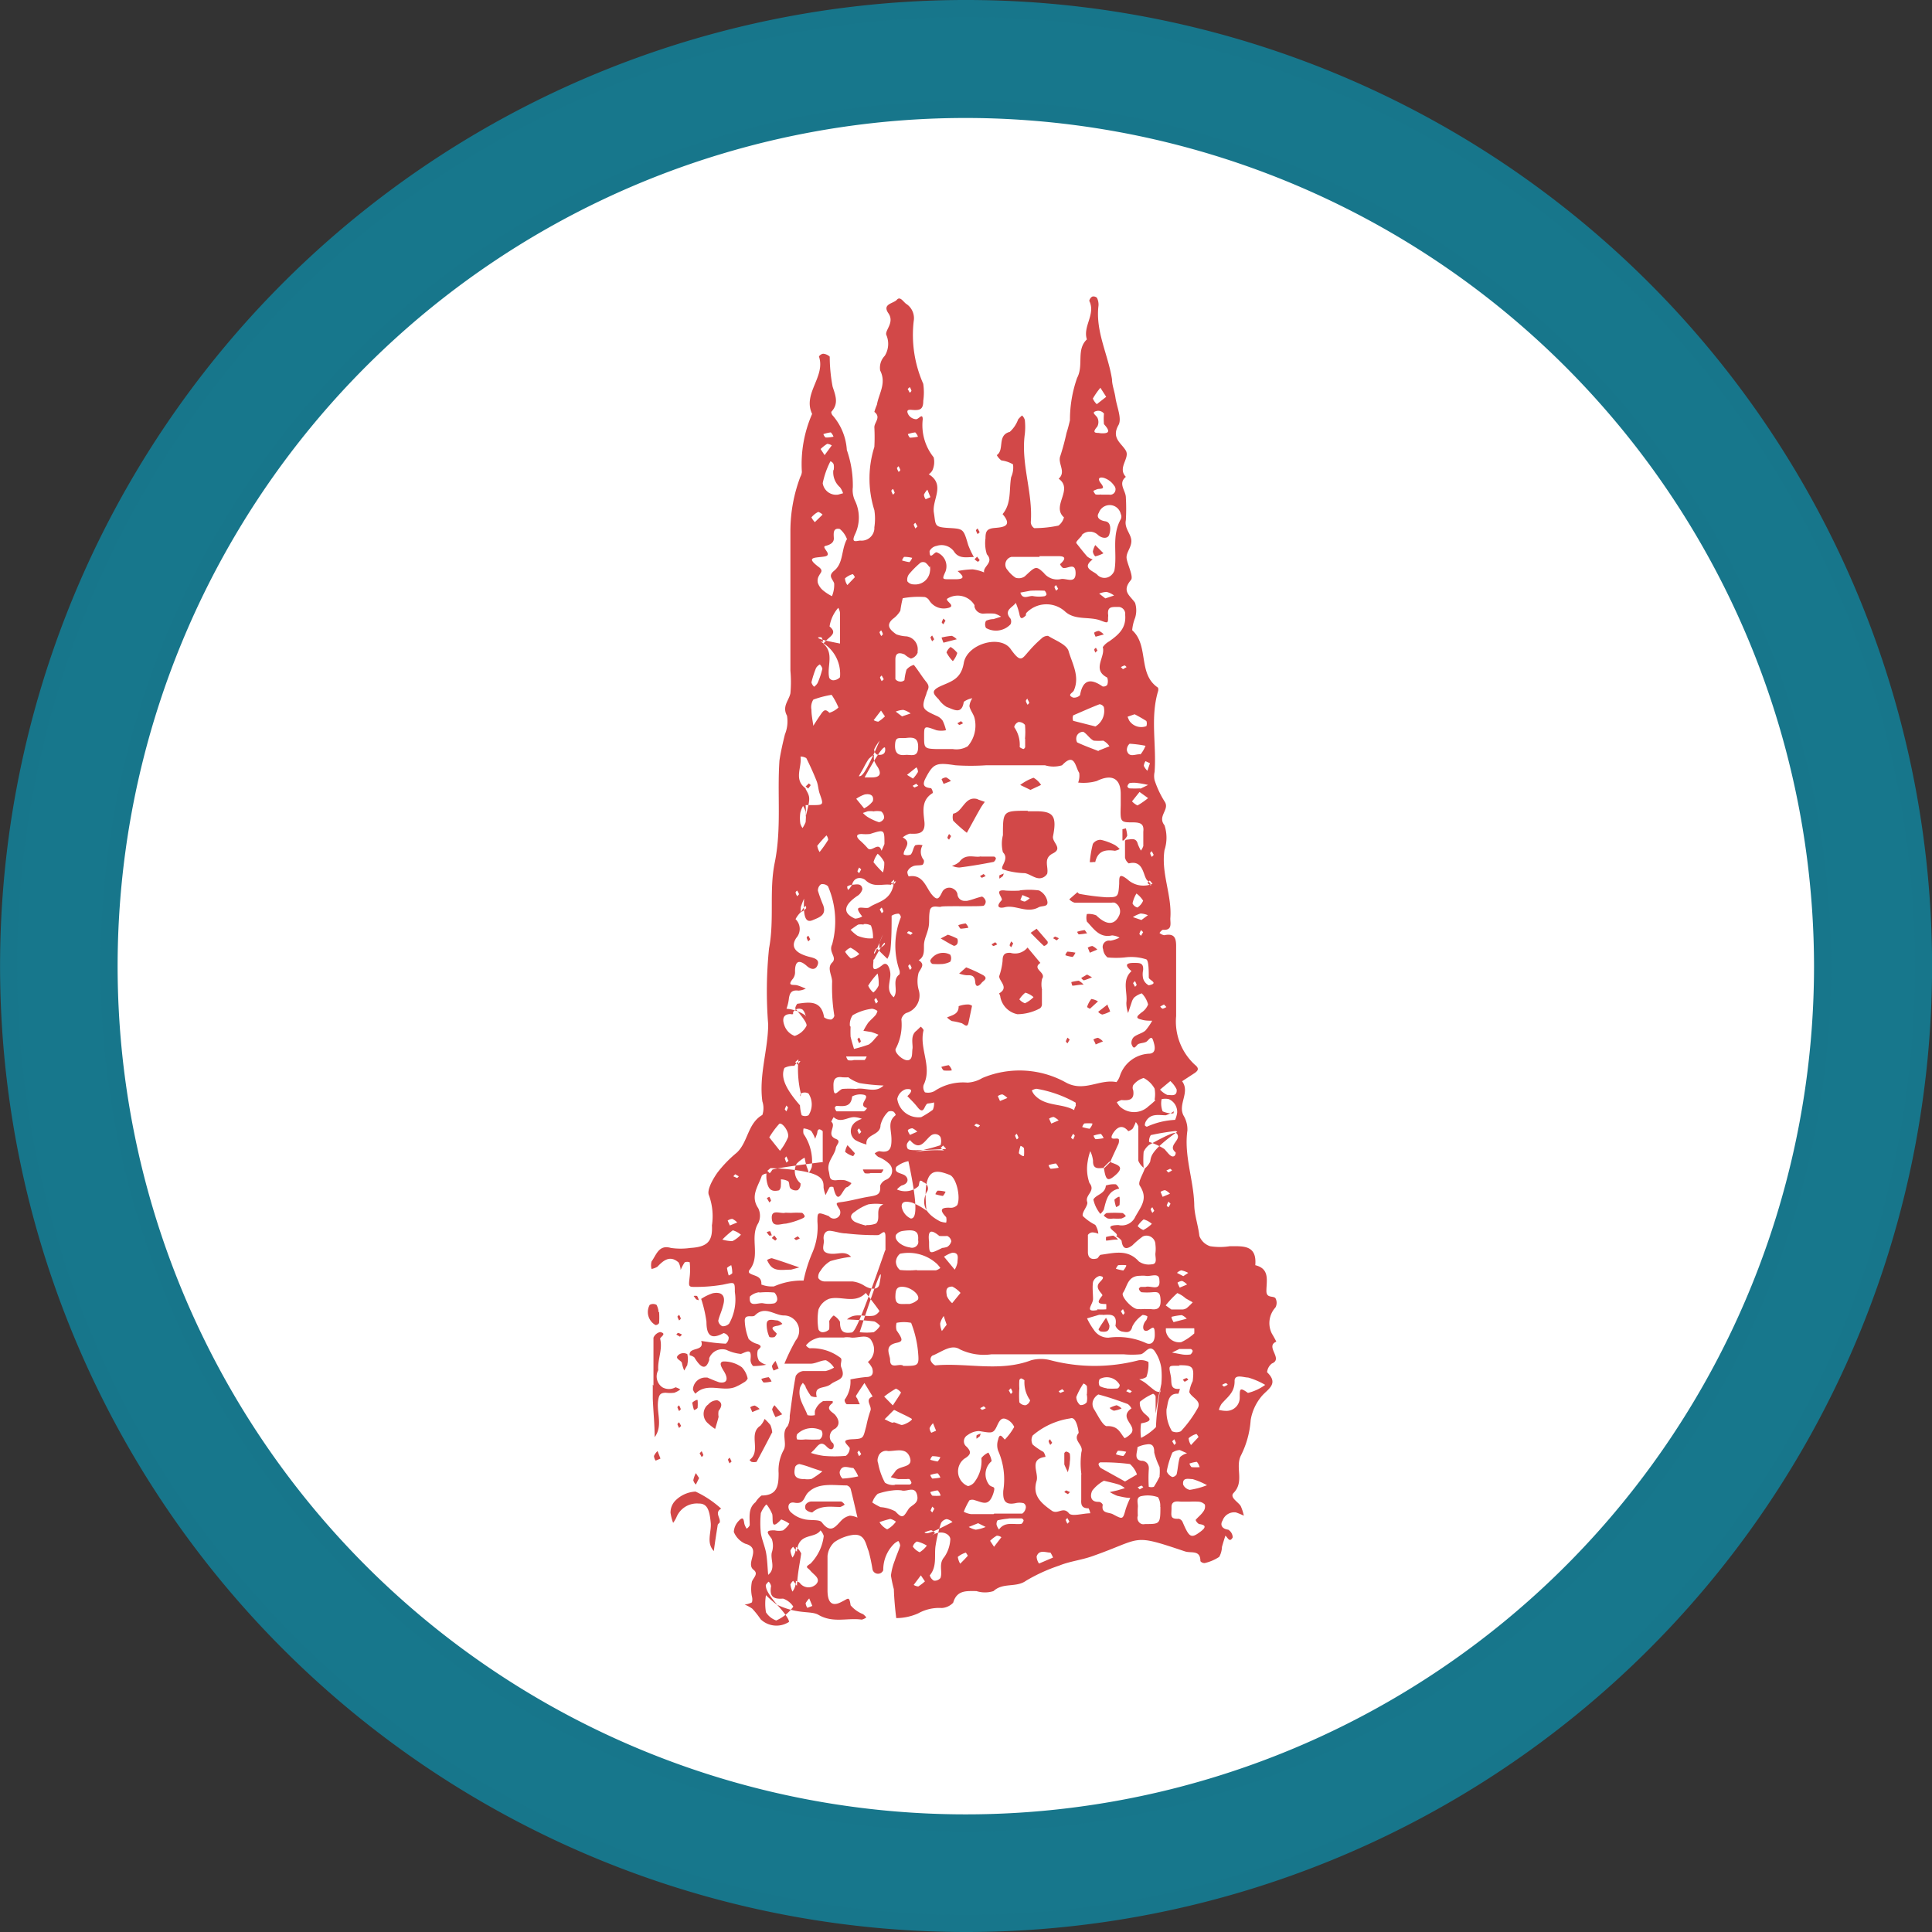 <svg id="Layer_1" data-name="Layer 1" xmlns="http://www.w3.org/2000/svg" viewBox="0 0 113 113"><rect x="0" y="0" width="113" height="113" fill="#333333" stroke="none"/><g id="Group_174" data-name="Group 174"><g id="Path_3105" data-name="Path 3105"><path id="Path_3236" data-name="Path 3236" d="M56.5.5a56,56,0,1,1-56,56,56,56,0,0,1,56-56Z" fill="#fff"/><path id="Path_3237" data-name="Path 3237" d="M56.5,112.5A56,56,0,1,1,96.1,96.1,56,56,0,0,1,56.5,112.5Zm0-106.1a50.11,50.11,0,1,0,50.1,50.11h0A50.16,50.16,0,0,0,56.5,6.4Z" fill="#17778c" stroke="#17768b"/></g><g id="Jr_logo" data-name="Jr logo"><path id="Path_3275" data-name="Path 3275" d="M45.47,93.88c.66.72.73,1,.65,1a1.34,1.34,0,0,1-1.63-.17,5,5,0,0,0-.49-.62,2,2,0,0,0-.45-.24,1.26,1.26,0,0,0,.43-.13.65.65,0,0,0,0-.34,2.16,2.16,0,0,1,0-.88c.1-.24.39-.45.1-.68-.52-.4.52-1.26-.49-1.53a1.29,1.29,0,0,1-.67-.69,1,1,0,0,1,.3-.66c.28-.3.28,0,.32.2a1.13,1.13,0,0,0,.13.27.49.49,0,0,0,.18-.2c0-.47-.1-1,.34-1.35a1.44,1.44,0,0,1,.35-.39c.94,0,1-.6,1-1.31a2.49,2.49,0,0,1,.3-1.36c.21-.39-.17-1,.23-1.39a1.24,1.24,0,0,0,.12-.6c.11-.78.2-1.56.35-2.33a.59.59,0,0,1,.44-.29c.43,0,.87,0,1.31,0a1.74,1.74,0,0,0,.49-.2,1.22,1.22,0,0,0-.47-.43c-.29,0-.59.19-.88.2-.52,0-1,0-1.55,0a11.37,11.37,0,0,1,.66-1.36.89.89,0,0,0-.12-1.25.85.85,0,0,0-.56-.21c-.57,0-1.12-.6-1.71,0-.15.14-.6-.12-.59.32a3.2,3.2,0,0,0,.23,1.06,1.12,1.12,0,0,0,.52.29c.4.17,0,.27,0,.42a.81.81,0,0,0,.08.55.92.92,0,0,0,.43.24,4,4,0,0,1-.77.08.51.51,0,0,1-.15-.41c.06-.62-.16-.46-.56-.3a2.57,2.57,0,0,1-.86-.24.82.82,0,0,0-1,.49h0l0,.11c-.19.58-.47.5-.87-.16a.66.66,0,0,0-.27-.12c-.08-.52.9-.19.67-.84l.35.05a10.06,10.06,0,0,0,1.09.11.45.45,0,0,0,.17-.37.4.4,0,0,0-.3-.25c-.76.42-1,.1-1-.66a7.46,7.46,0,0,0-.31-1.34,2.85,2.85,0,0,1,.68-.33c.51-.1.74.13.63.61s-.24.68-.31,1a.42.42,0,0,0,.24.32.5.5,0,0,0,.4-.16,2.88,2.88,0,0,0,.33-1.84c0-.63,0-.58-.71-.43a9.31,9.31,0,0,1-1.59.13c-.42,0-.41,0-.34-.61a3.84,3.84,0,0,0,0-.83.41.41,0,0,0-.29,0,2.42,2.42,0,0,0-.24.45,1.07,1.07,0,0,0-.12-.44c-.5-.44-.88-.13-1.24.25a1.09,1.09,0,0,1-.34.13.82.82,0,0,1,0-.44c.28-.38.42-1,1.13-.79a4,4,0,0,0,1.14,0c1-.06,1.31-.39,1.26-1.32a3.59,3.59,0,0,0-.17-1.75c-.15-.29.21-.93.48-1.32a7.08,7.08,0,0,1,1.14-1.18c.67-.62.63-1.71,1.5-2.21a1.26,1.26,0,0,0,0-.79c-.21-1.53.33-3,.34-4.5a24.5,24.5,0,0,1,.05-4.45c.32-1.68,0-3.37.33-5,.41-2,.14-4,.28-6,.08-.51.19-1,.32-1.52a2,2,0,0,0,.12-1.09c-.3-.55.11-.88.2-1.31a7.28,7.28,0,0,0,0-1.32c0-2.75,0-5.51,0-8.26a9,9,0,0,1,.58-3.08.7.7,0,0,0,.09-.29,7.32,7.32,0,0,1,.6-3.39c-.57-1.2.8-2.17.4-3.36a.36.36,0,0,1,.24-.16.63.63,0,0,1,.39.17,9.46,9.46,0,0,0,.17,1.76c.18.54.36,1-.08,1.47a.33.33,0,0,0,.1.23,3.4,3.4,0,0,1,.81,2,6.23,6.23,0,0,1,.35,2.18,1.46,1.46,0,0,0,.12.77,2.27,2.27,0,0,1,0,2c-.25.55.15.34.33.35a.75.75,0,0,0,.81-.68v-.1a3.29,3.29,0,0,0,0-1,6.15,6.15,0,0,1,0-3.7,11,11,0,0,0,0-1.15c0-.3.41-.58,0-.9a3.52,3.52,0,0,1,.15-.42c.11-.65.57-1.25.19-2a1,1,0,0,1,.27-.86,1.32,1.32,0,0,0,.09-1.22c-.1-.27.5-.72.12-1.27s.3-.56.5-.79.39.16.57.26a1,1,0,0,1,.41,1A7.07,7.07,0,0,0,54,22.45a3.51,3.51,0,0,1,0,1c0,.48-.18.55-.57.53-.14,0-.5-.1-.3.27a.57.57,0,0,0,.45.27c.16,0,.38-.39.39,0a3,3,0,0,0,.64,2.23,1.2,1.2,0,0,1-.07.75.64.64,0,0,1-.22.24c1,.61.18,1.49.3,2.24s0,.85.87.9.86.05,1.14,1a4.94,4.94,0,0,0,.33.7c-.42,0-.89.13-1.18-.35a.9.9,0,0,0-1-.3.57.57,0,0,0-.41.3c0,.6.29,0,.43.08a.87.87,0,0,1,.5,1.12h0v0c-.2.45-.2.45.24.45h.33c.65,0,.44-.22.14-.48a5.16,5.16,0,0,1,.88-.1,2.55,2.55,0,0,1,.67.18c-.08-.36.6-.57.16-1.06a2.14,2.14,0,0,1-.08-.94c0-.4.08-.56.53-.6s1.1-.08.47-.81c.53-.63.37-1.43.5-2.16a1.37,1.37,0,0,0,.11-.75,1.77,1.77,0,0,0-.68-.23,1,1,0,0,1-.27-.31c.47-.31,0-1.16.76-1.36a1.81,1.81,0,0,0,.49-.73,1.67,1.67,0,0,1,.23-.23.63.63,0,0,1,.16.26,3.84,3.84,0,0,1,0,.83c-.24,1.74.48,3.42.35,5.15a.43.43,0,0,0,.2.35,6.78,6.78,0,0,0,1.42-.15.88.88,0,0,0,.32-.48c-.76-.67.58-1.63-.31-2.26.46-.41-.08-.89.1-1.34a13.83,13.83,0,0,0,.36-1.34c.08-.24.14-.49.2-.74A7.38,7.38,0,0,1,63,22.1c.4-.75-.07-1.64.57-2.25-.25-.77.53-1.47.14-2.25a.37.37,0,0,1,.17-.25.29.29,0,0,1,.28.07.89.89,0,0,1,.09.45c-.19,1.52.57,2.88.79,4.32,0,.33.15.7.2,1.06.08.55.39,1.23.18,1.61-.44.77.18,1.06.43,1.5s-.51,1,0,1.53c-.48.4,0,.8,0,1.21a11.63,11.63,0,0,1,0,1.32c-.1.48.3.8.32,1.19s-.29.68-.28,1,.43,1.11.26,1.31c-.57.67-.05.91.24,1.34a1.47,1.47,0,0,1,0,.88,2.52,2.52,0,0,0-.17.72c1,.9.31,2.56,1.51,3.36a.34.34,0,0,1,0,.22c-.46,1.55-.08,3.14-.2,4.71a1.11,1.11,0,0,0,0,.48,5.61,5.61,0,0,0,.58,1.24c.34.48-.44.85,0,1.4a2.32,2.32,0,0,1,0,1.45c-.21,1.37.45,2.65.34,4,0,.31.12.71-.44.66a.5.5,0,0,0-.19.19.62.62,0,0,0,.27.13c.63-.13.71.18.7.73,0,1.32,0,2.65,0,4a3.44,3.44,0,0,0,1.1,2.85c.24.19.21.32,0,.47l-.75.49c.48.65-.26,1.34.08,2a1.59,1.59,0,0,1,.23.88c-.21,1.47.36,2.87.4,4.33,0,.58.23,1.21.3,1.84a1,1,0,0,0,.63.6,3.7,3.7,0,0,0,1.15,0c.79,0,1.59-.08,1.49,1.11.87.21.65.92.65,1.51,0,.44.4.26.53.42a.57.57,0,0,1,0,.54A1.36,1.36,0,0,0,74.39,78c.09.15.18.31.26.47-.68.29.43,1-.26,1.28a.73.73,0,0,0-.28.51c.73.7,0,1-.34,1.43a2.9,2.9,0,0,0-.62,1.37,5.44,5.44,0,0,1-.58,2.09c-.33.7.22,1.5-.41,2.16-.27.27.25.52.41.78a2.81,2.81,0,0,1,.18.56,4.47,4.47,0,0,0-.46-.19.72.72,0,0,0-.78.47c-.16.25-.05.49.33.54a.55.55,0,0,1,.26.45c-.19.34-.29,0-.43-.1-.07.22-.14.44-.2.66a1.29,1.29,0,0,1-.16.58,2.61,2.61,0,0,1-.84.36.3.3,0,0,1-.26-.11c0-.68-.54-.45-.9-.57-3.19-1.07-2.42-.77-5.45.29-.63.22-1.3.29-1.91.54a9.88,9.88,0,0,0-1.93.88c-.59.43-1.35.09-1.91.61a1.65,1.65,0,0,1-1,0c-.58,0-1.14-.07-1.36.68a1,1,0,0,1-.67.31,2.51,2.51,0,0,0-1.37.31,3.15,3.15,0,0,1-1.29.28c-.07-.56-.12-1.12-.14-1.69a7.6,7.6,0,0,1-.17-.8,3.54,3.54,0,0,1,.23-.89c.09-.29.23-.57.31-.86a.54.54,0,0,0-.11-.27,1.14,1.14,0,0,0-.23.15,2.13,2.13,0,0,0-.65,1.56.33.33,0,0,1-.63-.06,9.7,9.7,0,0,0-.23-1.07c-.17-.41-.21-1-.88-.94a2.52,2.52,0,0,0-1.12.43,1.26,1.26,0,0,0-.4.81c0,.66,0,1.32,0,2s.23,1,.82.68c.39-.18.45-.37.53.2a1.81,1.81,0,0,0,.73.52,1.14,1.14,0,0,1,.19.19.68.68,0,0,1-.27.13c-.84-.12-1.67.22-2.53-.28-.45-.26-1.18,0-2.44-.6a6.53,6.53,0,0,1-.63-.55,3,3,0,0,0,0,1,1.19,1.19,0,0,0,.6.48,2.49,2.49,0,0,0,1-.81,1.17,1.17,0,0,0-.6-.47c-.6.05-.8-.15-.7-.73a.51.51,0,0,0-.14-.26.55.55,0,0,0-.17.2C44.8,92.89,44.82,93.11,45.47,93.88Zm5.05-48.41H51c.47,0,.57-.21.34-.6a2.24,2.24,0,0,1-.22-.4,1.22,1.22,0,0,1,0-.33,1.65,1.65,0,0,0-.32.26,5.54,5.54,0,0,0-.3.53l-.27.47c.15,0,.3.06,1.22-2.08a2.72,2.72,0,0,0-.32.51.36.36,0,0,0,.15.3c.27.06.54,0,.49-.36,0-.12-.15-.22-1.2,1.7Zm4.8,21.7L55.16,67l-.14.14a1,1,0,0,0,.2.15,6.78,6.78,0,0,0-1.68.09c.49-.13,1-.24,1.47-.4a.75.75,0,0,0,0-.47.35.35,0,0,0-.24-.17.4.4,0,0,0-.3.06c-.38.27-.64,1-1.25.28a.72.72,0,0,0-.17.22.36.36,0,0,0,.05.3c.12.08.28.11,2.23,0Zm-8.86-4.83a1.17,1.17,0,0,0-.58.12c-.27.62.2,1.37.91,2.19a2.27,2.27,0,0,0,.1.58.44.44,0,0,0,.4,0,1.17,1.17,0,0,0,0-1.27.45.45,0,0,0-.45,0c-.08.08,0,.3,0,0a6.14,6.14,0,0,1-.14-2l-.19.16.15.15.15-.2s-.07-.07-.3.2Zm22.3,3.81a14.6,14.6,0,0,0-1.45.24.63.63,0,0,0-.1.4,3.69,3.69,0,0,1,.9.42c.23.26.4.52.58.4a.23.23,0,0,0,.07-.21c-.5-.4.34-.7.09-1.07-.07-.1-.1-.22-1.65.64a1.11,1.11,0,0,0-.31.4,5.78,5.78,0,0,0,0,.93,1,1,0,0,1-.31-.41c0-.65,0-1.3,0-2a.76.76,0,0,0-.15-.26,2.64,2.64,0,0,1-.18.38.61.61,0,0,1-.26.15c-.38-.46-.7-.18-.9.14-.28.49.28.19.35.34a.5.5,0,0,1-.06.34c-.14.32-.3.63-.45,1l-.33.33c-.29,0-.69.14-.67-.42a1.8,1.8,0,0,0-.16-.56,3,3,0,0,0-.15.59,2.49,2.49,0,0,0,.1,1.27c.39.49-.28.69-.13,1.11.07.21-.33.6-.26.82a2.93,2.93,0,0,0,.73.52,1.15,1.15,0,0,1,.18.52,1.05,1.05,0,0,0-.35-.08.35.35,0,0,0-.26.15c0,.32,0,.65,0,1s.21.46.51.38c.09,0,.15-.2.24-.22.78-.1,1.57-.35,2.23.39a1,1,0,0,0,.73.17c.4,0,.21-.42.24-.66a2,2,0,0,0,0-.49.53.53,0,0,0-.53-.53.54.54,0,0,0-.21.05,5.07,5.07,0,0,0-.61.52c-.35.26-.57.22-.63-.27a.82.82,0,0,0-.32-.26c.31-.17-1-.63.13-.66a.87.87,0,0,0,1-.5c.37-.65.74-1.06.25-1.81-.12-.19.19-.66.3-1a1.16,1.16,0,0,0,.31-.39c.06-.3,0-.62,1.59-1.76Zm-21.64-20c.28.5.28.5,0,1.63a1.15,1.15,0,0,0,0-.32,1.87,1.87,0,0,0-.15-.32,1.52,1.52,0,0,0-.16.4,2.22,2.22,0,0,0,0,.63.79.79,0,0,0,.13.26,2.21,2.21,0,0,0,.18-.34,6.15,6.15,0,0,0,0-1h.32c.74,0,.74,0,.51-.65-.09-.24-.09-.5-.18-.74-.18-.46-.39-.92-.61-1.36a.67.67,0,0,0-.34-.09c.1.62-.42,1.34.3,1.86Zm7.27,43.74.3-.22a.62.62,0,0,0-.22-.17,1.87,1.87,0,0,0-.4.13c.1.08.2.15,1.64-.61a.69.69,0,0,0-.34-.17.46.46,0,0,0-.33.23,8.38,8.38,0,0,0-.33,1.4c-.06.56.09,1.16-.33,1.66a.53.53,0,0,0,.24.31.43.43,0,0,0,.39-.16c.13-.39-.13-.82.22-1.22a2,2,0,0,0,.35-1c.05-.32-.54-.69-1.18-.19Zm-3.32-33.8c.09.18-.27,1,.56.34.25-.19.39.13.44.45.06.49-.31,1,.2,1.45.31-.39-.14-1,.34-1.34a.45.45,0,0,0,0-.23,4.44,4.44,0,0,1,.08-3.11.28.28,0,0,0-.12-.21.76.76,0,0,0-.42.12c0,.65,0,1.31-.07,2a1.61,1.61,0,0,1-.18.52l-.35-.34-.28-.29a1.17,1.17,0,0,0-.15.27c0,.1,0,.22.52-1.06a4.89,4.89,0,0,0-.2.48,1.6,1.6,0,0,0,0,.31.75.75,0,0,0,.32-.23c0-.11,0-.27-.65.92ZM48,37.53h.15a1.09,1.09,0,0,0-.1-.25.46.46,0,0,0-.2,0c0,.07.1.13,1.28.36v-1.8a.77.77,0,0,0-.1-.29,1.86,1.86,0,0,0-.21.28,2.15,2.15,0,0,0-.3.81c.41.34.14.51-.09.72s-.18.19-.28.28c.66.57.2,1.33.35,2a.28.28,0,0,0,.24.15.57.57,0,0,0,.39-.18A2.13,2.13,0,0,0,48,37.53Zm4.1,14.22c-.49-.07-1,.19-1.48-.27-.13-.13-.71-.33-.82.42v-.15a.93.93,0,0,0-.25.1.46.46,0,0,0,.05.2.52.52,0,0,0,.2-.3c.24,0,.59-.14.64.25a.67.67,0,0,1-.31.41c-.8.55-.85,1-.12,1.32a.9.9,0,0,0,.42-.13c-.66-.81.2-.38.41-.53.5-.36,1.38-.36,1.46-1.62l-.19.16.14.15a1.3,1.3,0,0,0,.15-.2s-.07-.07-.3.2Zm-5.6,40.7a1.11,1.11,0,0,1,.27.12.63.63,0,0,0,.89.15.27.27,0,0,0,.08-.07c.29-.32-.14-.54-.33-.77s-.37-.19,0-.43a2.8,2.8,0,0,0,.77-1.61.79.79,0,0,0-.19-.33c-.35.52-1.31.1-1.38,1.26-.08-.12-.15-.21-.22-.3a.53.53,0,0,0-.16.23,1.42,1.42,0,0,0,.12.4,1,1,0,0,0,.2-.63,1.07,1.07,0,0,1,.31.39c-.07.54-.2,1.07-.25,1.9-.08-.12-.15-.21-.22-.3a.57.57,0,0,0-.16.22,1.48,1.48,0,0,0,.12.41,1,1,0,0,0,.2-.63Zm18-15.55h-.21l-.71.21a4,4,0,0,0,.39.66,1,1,0,0,0,.86.47,4,4,0,0,1,2.17.3c.35.18.56-.08.54-.52,0-.69-.25-.19-.5-.18s-.22-.39,0-.62a.48.48,0,0,0,.07-.23.57.57,0,0,0-.28-.08,1.76,1.76,0,0,0-.6.67c-.1.43-.38.33-.61.3a.58.58,0,0,1-.38-.34c.14-.74-.35-.65-.75-.63ZM62.94,31.75c.23.29.43.55.65.8a1,1,0,0,0,.32.17c-.7.53.09.68.28.91a.58.58,0,0,0,.82,0,.65.65,0,0,0,.17-.26c.18-1-.18-2,.37-3a.34.34,0,0,0,0-.31.66.66,0,0,0-.8-.5.67.67,0,0,0-.48.43c-.16.24,0,.44.38.5s.3.58.22.8-.4.22-.65,0a.68.68,0,0,0-.95,0h0l0,.05c-.1.1-.2.21-.29.32Zm-12.79,57c-.16-.68-.27-1.18-.4-1.68a.35.35,0,0,0-.22-.19c-.79,0-1.66-.18-2.26.41-.26.25-.22.71-.8.6-.4-.08-.43.31-.25.52a1.64,1.64,0,0,0,.79.44c.34.1.9,0,1.05.18.55.73.82.23,1.19-.14a1,1,0,0,1,.46-.24,1.36,1.36,0,0,1,.44.11Zm3-20.84a1.64,1.64,0,0,0-.73.34c-.13.33.18.34.44.46s.37.5-.13.63a1.18,1.18,0,0,0-.27.23,1.17,1.17,0,0,0,1.25-.18c.09-.12,0-.51.3-.24a.38.38,0,0,1,.25.47.75.75,0,0,1-.07.12c-.35.76,0,1.28.8,1.7a1.36,1.36,0,0,0,.35.07.69.69,0,0,0,0-.32c-.39-.41-.34-.58.25-.55a.5.5,0,0,0,.4-.16c.21-.45-.05-1.6-.44-1.76-.8-.31-1.63-.55-1.36,2.09a3.85,3.85,0,0,0-.84-.47c-.21-.05-.64-.16-.61.25a.94.94,0,0,0,.53.68c.23,0,.53-.24-.14-3.36Zm5,20.62c.55,0,1.1,0,1.64,0a.52.52,0,0,0,.21-.36.26.26,0,0,0-.13-.25,1,1,0,0,0-.48,0c-.62.12-.74-.17-.71-.73a4.17,4.17,0,0,0-.3-2.34,1,1,0,0,1,0-.65c.09-.43.25-.14.39,0a3.65,3.65,0,0,0,.55-.74.88.88,0,0,0-.43-.44c-.27-.13-.4,0-.55.32-.24.54-.31.48-1.08.36a1.16,1.16,0,0,0-.67.24.41.41,0,0,0-.17.54.41.41,0,0,0,.12.14c.25.27.3.44-.14.7a.93.93,0,0,0-.17,1.31.87.87,0,0,0,.39.29.64.64,0,0,0,.42-.3,2,2,0,0,0,.36-1.34,1.07,1.07,0,0,1,.41-.32,1.39,1.39,0,0,1,.19.5,1,1,0,0,0-.14,1.39h0l0,0c.21.21.4,0,.23.52-.26.77-.62.5-1.06.38a.42.42,0,0,0-.33,0,4.17,4.17,0,0,0-.33.67,1.28,1.28,0,0,0,.43.14c.44,0,.88,0,1.31,0Zm-6.36-15.4c0-.46,0-.62,0-.78,0-.56-.25-.12-.44-.11a14.55,14.55,0,0,1-1.87-.1c-.31,0-.62-.12-.92-.15s-.43.25-.38.53-.23.68.28.79.93-.21,1.32.2a7.22,7.22,0,0,0-1.21.25,1.67,1.67,0,0,0-.58.57.54.54,0,0,0-.13.42.45.45,0,0,0,.36.2c.55,0,1.1,0,1.64,0a1.65,1.65,0,0,1,.71.26c.38.23.79.23.86-.08.15-.76.27-1.54-1.15,2.79a3.76,3.76,0,0,0,.82,0,1.19,1.19,0,0,0,.37-.37.93.93,0,0,0-.33-.26c-.53-.07-1.06-.09-1.6-.12.49-.44,1.08-.1,1.6-.23a.7.7,0,0,0,.3-.26c-.25-.36-.53-.71-.8-1.06-.64.68-1.47.14-2.16.35a1.08,1.08,0,0,0-.61.63,3.42,3.42,0,0,0,0,1.15.27.27,0,0,0,.23.17.54.54,0,0,0,.4-.17,3.87,3.87,0,0,0,0-.48.93.93,0,0,1,.26-.33,1,1,0,0,1,.37.37c0,.5.14.7.64.63.16,0,.33,0,2-4.81Zm16.13,7.86a4.68,4.68,0,0,0,0-1,2.32,2.32,0,0,0-.41-1c-.32-.35-.53.18-.8.22a5.36,5.36,0,0,1-1,0c-2.57,0-5.14,0-7.71,0a3.22,3.22,0,0,1-1.86-.29c-.51-.33-1.08.17-1.61.37a.28.28,0,0,0-.1.27.53.53,0,0,0,.27.3c1.86-.17,3.76.4,5.61-.3a2.2,2.2,0,0,1,1.14,0,10.21,10.21,0,0,0,5.15,0,.94.94,0,0,1,.57.1,2.21,2.21,0,0,1-.12.88.86.86,0,0,1-.42.13,3.79,3.79,0,0,1,.34.2c.21.16.4.34.62.49a.67.67,0,0,0,.28.06c0-.22,0-.43-.28,1.26,0-.33,0-.66,0-1a.26.26,0,0,0-.15-.16,3.18,3.18,0,0,0-.77.47.76.76,0,0,0,.14.53c.13.27.93.56-.07.73a3,3,0,0,0,0,.85,3.33,3.33,0,0,0,.87-.63,15.6,15.6,0,0,1,.32-2.55ZM47.12,59.45a.67.67,0,0,0-.18-.4.4.4,0,0,0-.55.15.37.37,0,0,0,0,.11.19.19,0,0,1-.14,0c-.55,0-.46.43-.37.67a1,1,0,0,0,.6.61,1.21,1.21,0,0,0,.67-.55c.08-.1,0-.31-.64-1.06a.66.66,0,0,1,.12-.27c.7-.1,1.41-.22,1.57.79a.64.64,0,0,0,.42.13.31.31,0,0,0,.18-.22,10.29,10.29,0,0,1-.13-2c0-.36-.32-.8,0-1.11s-.23-.6,0-1.06a5.16,5.16,0,0,0-.24-3.4.45.45,0,0,0-.41-.12.44.44,0,0,0-.18.38,8.64,8.64,0,0,0,.31.85c.2.58-.22.7-.62.87s-.56-.16-.5-1.26a4.14,4.14,0,0,0-.19.49,1.5,1.5,0,0,0,0,.3.79.79,0,0,0,.31-.23c0-.12,0-.28-.31.23a1.53,1.53,0,0,0-.31.41.79.79,0,0,1,.05,1.09c-.37.54-.05.92.82,1.13.34.08.54.2.41.49s-.4.24-.65,0c-.44-.37-.66-.24-.66.34a.64.64,0,0,1-.12.43c-.39.47.05.33.25.39s.34.13.5.19a1.06,1.06,0,0,1-.43.12c-.45-.06-.53.19-.57.55A2.56,2.56,0,0,1,46,59a2.3,2.3,0,0,1,1.15.42Zm1,8.53c0-.61,0-1.21,0-1.81a.33.33,0,0,0-.21-.12.19.19,0,0,0-.1.12c0,.14-.09.29-.13.44a1.89,1.89,0,0,0-.24-.47A1.11,1.11,0,0,0,47,66a.69.69,0,0,0,0,.32,2.85,2.85,0,0,1,.48,1.94,1.19,1.19,0,0,1-.19.35c0-.15-.09-.3-.13-.45s-.07-.29-.1-.45a1.93,1.93,0,0,0-.46.35.92.92,0,0,0,.22,1.15.44.44,0,0,1-.16.4.45.45,0,0,1-.42-.1c-.1-.09-.05-.33-.14-.42a.92.92,0,0,0-.43-.11,2.07,2.07,0,0,1,0,.35.4.4,0,0,1-.1.29c-.47.11-.66-.06-.74-.65a1.82,1.82,0,0,1,0-.33.45.45,0,0,0-.27.12c-.2.61-.7,1.19-.21,1.91a1,1,0,0,1,0,.87c-.53.86.17,1.94-.53,2.76a.16.16,0,0,0,0,.15c.25.2.75.14.71.68a1.71,1.71,0,0,0,.74.11A4,4,0,0,1,47,74.9a8.46,8.46,0,0,1,.5-1.6,3.79,3.79,0,0,0,.31-1.85c0-.57,0-.57.67-.32a.38.38,0,0,0,.64-.07.4.4,0,0,0,0-.3c-.27-.44-.27-.4.21-.47s1-.22,1.5-.3.69-.13.65-.64a.63.63,0,0,1,.37-.36.57.57,0,0,0,.28-.75.59.59,0,0,0-.13-.18,2,2,0,0,0-.64-.4,1,1,0,0,1-.2-.2.62.62,0,0,1,.27-.13c.63.13.72-.18.71-.73s-.24-1,.25-1.38a.39.39,0,0,0-.13-.2.37.37,0,0,0-.31,0,1.65,1.65,0,0,0-.45.79c0,.63-.91.5-.82,1.13a2.61,2.61,0,0,1-.67-.27.65.65,0,0,1-.11-.91l.07-.08a1.36,1.36,0,0,1,.44-.24,1.34,1.34,0,0,0-.45-.1c-.4,0-.8.37-1.2,0a1.74,1.74,0,0,0-.14.27c.33.25-.33.75.26,1,.37.14,0,.35,0,.58-.11.45-.55.79-.4,1.34.07.29,0,.53.44.5a2,2,0,0,1,.49,0,1.71,1.71,0,0,1,.39.17.66.66,0,0,1-.24.23c-.26,0-.53,1.28-.82,0a.31.31,0,0,0-.21,0,4.16,4.16,0,0,0-.24.47,1.69,1.69,0,0,1-.12-.44c0-.5,0-1-3.1-1.14l-.19.16.14.14a1,1,0,0,0,.15-.2s-.06-.08,3-.46ZM65.89,49.11c.23,0,.56-.16.66.26a2.64,2.64,0,0,0,.18.38.87.87,0,0,0,.14-.27c0-.27,0-.55,0-.83.05-.44-.14-.54-.55-.55-.8,0-.8,0-.77-1q0-.33,0-.66c0-.94-.55-1.18-1.4-.76a2.85,2.85,0,0,1-1.09.09,1.11,1.11,0,0,0,.06-.57c-.23-.34-.26-1.23-1-.44a1.71,1.71,0,0,1-1,0H57.68a13.52,13.52,0,0,1-1.8,0c-1.1-.17-1.29-.11-1.72.71-.22.4-.17.59.3.63a.48.48,0,0,1,.1.28c-.65.39-.57,1-.5,1.61.1.76-.3.8-.85.77a1.09,1.09,0,0,0-.41.22c.6.32,0,.7.06,1a.53.53,0,0,0,.41,0c.13-.15.14-.4.26-.54a.78.78,0,0,1,.43,0,.75.75,0,0,0,.07.86.29.29,0,0,1-.07.28c-.2.06-.42,0-.61.11a.55.55,0,0,0-.28.3.53.53,0,0,0,.08.27c.84-.15,1,.64,1.35,1.06s.43.2.63-.19a.47.47,0,0,1,.67-.12.45.45,0,0,1,.2.28.41.41,0,0,0,.42.4h0l.14,0c.3-.06.58-.19.88-.25a.41.41,0,0,1,.21.26.3.3,0,0,1-.11.27c-.09.07-2.37,0-2.5.06s-.59-.16-.66.25,0,.65-.08,1-.21.58-.25.88.09.78-.32,1c.39.25.15.44,0,.73a1.92,1.92,0,0,0,0,1A1.07,1.07,0,0,1,53,59.25h0a.55.55,0,0,0-.28.37,3,3,0,0,1-.32,1.7c-.15.22.44.75.72.69s.21-.43.25-.67-.15-.78.24-1.06l.24-.23a.55.55,0,0,1,.17.2c-.28,1.07.53,2.13,0,3.21a.5.5,0,0,0,.08.43.8.8,0,0,0,.55-.07,3,3,0,0,1,1.94-.5,1.89,1.89,0,0,0,.87-.27,5.59,5.59,0,0,1,4.84.24c1.09.63,2-.2,3,0a1.07,1.07,0,0,0,.2-.36,1.89,1.89,0,0,1,1.68-1.3c.52,0,.34-.54.27-.76-.11-.38-.27,0-.42.07s-.3.06-.44.12-.26.44-.41,0a.48.48,0,0,1,.14-.41c.2-.16.48-.21.67-.37a3.32,3.32,0,0,0,.4-.58c-.21,0-.43,0-.64-.07-.42-.09-.17-.25,0-.4a1,1,0,0,0,.4-.48,1.42,1.42,0,0,0-.37-.65,1.24,1.24,0,0,0-.45.25.77.77,0,0,0-.14.27l-.21.63a1.77,1.77,0,0,1-.1-.61c.08-.61-.28-1.31.3-1.84-.37-.31-.39-.49.17-.48.32,0,.54,0,.51.42a1.15,1.15,0,0,0,0,.49.66.66,0,0,0,.33.4c.63-.13,0-.3,0-.46,0-.37,0-1-.15-1.06a2.84,2.84,0,0,0-1.26-.11,5.33,5.33,0,0,1-1,0,.7.7,0,0,1-.26-.48.37.37,0,0,1,.42-.5,1.72,1.72,0,0,0,.54-.18,1.07,1.07,0,0,0-.44-.13c-.73.17-1.07-.39-1.47-.81a.82.82,0,0,1,0-.44,1.14,1.14,0,0,1,.55.08c.59.58,1.07.59,1.34,0a.56.56,0,0,0-.26-.74.46.46,0,0,0-.2,0c-.71,0-1.43,0-2.14,0a.72.72,0,0,1-.32-.2l.48-.42a.27.27,0,0,0,.11.1,13.87,13.87,0,0,0,1.56.2c.7,0,.72,0,.77-.8,0-.42,0-.62.48-.25a1.37,1.37,0,0,0,1.47.26l-.16-.19-.14.14a1,1,0,0,0,.2.15s.06-.06-.2-.29-.2-1.23-1.09-1a.57.57,0,0,1-.22-.34c0-.32,0-.65,0-1Zm-10.17-5.3a1.3,1.3,0,0,0,.88-.16A1.85,1.85,0,0,0,57,42c-.06-.24-.25-.45-.3-.7a1,1,0,0,1,.17-.46,1.16,1.16,0,0,0-.5.21c-.12.78-.59.44-1,.3a1.56,1.56,0,0,1-.47-.45c-.34-.34-.46-.51.14-.78s1.17-.4,1.33-1.34c.19-1.12,2.13-1.68,2.74-.82s.66.57,1.09.1a6.61,6.61,0,0,1,.7-.7.53.53,0,0,1,.4-.17c.43.27,1.08.5,1.2.89.21.73.67,1.48.31,2.3-.06.15-.43.26-.05.42a.48.48,0,0,0,.41-.14c.16-.92.62-1,1.32-.51a.3.3,0,0,0,.27-.09.64.64,0,0,0,0-.43c-.92-.47-.09-1.2-.26-1.78a1.12,1.12,0,0,1,.38-.34c.53-.38,1-.76.93-1.55a.41.41,0,0,0-.35-.46h-.15c-.3,0-.54,0-.5.43a.43.43,0,0,1,0,.16c0,.36,0,.37-.42.21-.65-.26-1.49,0-2.08-.52a1.62,1.62,0,0,0-2.29.08A.52.52,0,0,0,60,36c-.21.19-.32.25-.38-.1a3.69,3.69,0,0,0-.21-.64c-.18.28-.73.42-.31.92a.37.37,0,0,1,0,.34,1.17,1.17,0,0,1-1.43.21.45.45,0,0,1,0-.42,1.13,1.13,0,0,1,.44-.1l.44-.14a1.33,1.33,0,0,0-.38-.18,4.73,4.73,0,0,0-.65,0A.52.52,0,0,1,57,35.5a.31.31,0,0,1,0-.1A1.14,1.14,0,0,0,55.43,35c-.25.13.65.47-.09.58a1,1,0,0,1-1-.48.45.45,0,0,0-.25-.18,5.09,5.09,0,0,0-1.29.07,6.26,6.26,0,0,0-.14.73,1.55,1.55,0,0,1-.44.48c-.47.41-.09.68.2.9a2,2,0,0,0,.6.12.76.76,0,0,1,.65.86h0s0,.07,0,.1a.58.58,0,0,1-.39.34,1.47,1.47,0,0,1-.37-.24c-.28-.12-.54-.13-.54.29s0,.76,0,1.15a.35.35,0,0,0,.25.14.32.32,0,0,0,.28-.08,3.14,3.14,0,0,1,.12-.61.83.83,0,0,1,.43-.28c.26.32.47.68.73,1s.05.44,0,.7c-.31.84-.24.9.6,1.28a.79.79,0,0,1,.36.29,2.76,2.76,0,0,1,.19.55,1.33,1.33,0,0,1-.56,0c-.72-.26-.72-.27-.72.37s0,.71.68.73ZM49.41,78.23c-.49,0-1,0-1.48,0a1.57,1.57,0,0,0-.55.23,1.75,1.75,0,0,0-.24.23.46.46,0,0,0,.22.17,2.72,2.72,0,0,1,1.76.53c.2.11,0,.33.08.57.32.76-.24.71-.61,1s-1,.06-.82.75a.66.66,0,0,1-.34-.06,3.4,3.4,0,0,1-.31-.52c0-.09-.11-.17-.16-.25a1,1,0,0,0-.16.26c-.17.63.24,1.1.43,1.63a1,1,0,0,0,.43,0c0-.08,0-.16,0-.24a1.05,1.05,0,0,1,.48-.58,3.43,3.43,0,0,1,.56,0,.21.21,0,0,1,0,.11c-.49.35,0,.52.15.7s.35.53,0,.8a.51.51,0,0,0-.28.66.45.45,0,0,0,.15.19c.12.16,0,.59-.38.19s-.55.06-.79.26l-.12.12a4.55,4.55,0,0,0,.73.17,7.18,7.18,0,0,0,1.31,0,.56.56,0,0,0,.23-.46c-.2-.27-.54-.48.15-.51s.62-.06.82-.78a6.47,6.47,0,0,1,.24-.89c.11-.28-.37-.64.13-.83l-.48-.79c-.17.25-.34.5-.5.76a.24.24,0,0,0,.07.13c.05.11.1.24.16.35-.26,0-.52,0-.77,0a.32.32,0,0,1-.12-.26,1.79,1.79,0,0,0,.34-1.19,9.27,9.27,0,0,1,.92-.14c.39,0,.44-.24.35-.53a1.48,1.48,0,0,0-.25-.35A.92.92,0,0,0,51,78.47c-.24-.54-.85-.15-1.29-.25a1.93,1.93,0,0,0-.34,0Zm13.84,8a4.72,4.72,0,0,1,0-1.3c.15-.43-.53-.67-.16-1.12,0-.05-.12-1-.49-.85a4.33,4.33,0,0,0-2.2,1,.55.55,0,0,0,0,.53,3.7,3.7,0,0,0,.63.43.69.69,0,0,1,.12.29c-1,.13-.38.92-.52,1.4-.26.85.24,1.29.89,1.75.35.24.66-.27,1,.15.17.21.82,0,1.25,0a1,1,0,0,0-.1-.29c-.38,0-.45-.18-.43-.5,0-.5,0-1,0-1.48ZM69,79.88h-.17c-.51,0-.47,0-.35.61.07.35-.09.81.53.74a1.4,1.4,0,0,1-.09.29c-.65-.06-.6.63-.69.89a2.21,2.21,0,0,0,.32,1.3.59.59,0,0,0,.52,0,7,7,0,0,0,1-1.38c.2-.42-.39-.59-.51-.91a2.07,2.07,0,0,1,.2-.64c.1-.86,0-.93-.81-.93ZM60.8,32.57c-.55,0-1.09,0-1.63,0a.46.46,0,0,0-.36.54.46.46,0,0,0,.12.23,1.83,1.83,0,0,0,.47.45.61.61,0,0,0,.54-.08c.62-.58.65-.64,1.11-.2a1,1,0,0,0,1,.36c.3-.07.87.31.86-.36s-.5-.2-.75-.3A.54.54,0,0,1,62,33c.4-.36.3-.49-.2-.47h-1Zm5.39,49.84a.66.66,0,0,0-.23-.29c-.57-.21-1.14-.41-1.72-.56a.71.71,0,0,0-.32.4.59.59,0,0,0,.06.45c.24.38.56,1.07.8,1,.65,0,.73.41,1,.71a1.2,1.2,0,0,0,.4-.31c.3-.47-.78-.88,0-1.44ZM49.53,31.51a1.39,1.39,0,0,0-.41-.57c-.42-.09-.36.29-.35.54s-.2.38-.49.45.48.53-.06.62-1.16,0-.31.63c.26.21.08.31,0,.48a.55.55,0,0,0-.07.45,1,1,0,0,0,.31.43,2.78,2.78,0,0,0,.51.33,1.75,1.75,0,0,0,.13-.75c-.1-.28-.38-.43,0-.74.56-.46.4-1.24.76-1.87ZM67,76.57h.33c.42.06.57-.11.55-.54s-.13-.48-.47-.45a3.52,3.52,0,0,1-.65,0,.33.33,0,0,1-.15-.2.2.2,0,0,1,.11-.11H67c.3-.1.89.29.81-.4,0-.48-.53-.18-.81-.25a1.69,1.69,0,0,0-.32,0c-.74,0-.74.63-1,1-.13.19.47.87.81.94a2.57,2.57,0,0,0,.48,0ZM52.83,79.89c.91,0,.94,0,.86-.87a6.22,6.22,0,0,0-.4-1.65,2.21,2.21,0,0,0-.85,0,.83.83,0,0,0,0,.44c.36.52.4.65,0,.73-.78.17-.37.7-.38,1,0,.55.48.21.74.32Zm16.75,7.94c-.16,0-.33,0-.49,0s-.58-.11-.57.33-.14.7.42.67a.34.34,0,0,1,.22.17c.4.94.5,1,1.06.58.21-.16.44-.38-.09-.44a.48.48,0,0,1-.2-.24c.14-.17.32-.3.44-.48a.49.49,0,0,0,.1-.42.56.56,0,0,0-.4-.17,3.84,3.84,0,0,0-.48,0Zm-5-1.23a2.16,2.16,0,0,0-.69.58c-.12.22-.17.69.39.66a.3.3,0,0,1,.22.17c-.11.52.34.43.58.55.6.32.59.32.76-.29a4.8,4.8,0,0,1,.27-.66c-.26,0-.51-.07-.76-.12a3,3,0,0,1-.44-.22l.44-.1.44-.13a1.45,1.45,0,0,0-.32-.2c-.28-.09-.56-.15-.89-.23Zm-12.34.57a3.91,3.91,0,0,0-.9.2,1.14,1.14,0,0,0-.32.51,3.72,3.72,0,0,0,.48.27,2.18,2.18,0,0,1,.87.25c.43.47.48.31.77-.14.16-.24.6-.3.51-.77-.12-.64-.61-.21-.92-.32a2.09,2.09,0,0,0-.5,0ZM67.53,64.32a1.77,1.77,0,0,0,0-.65,1.53,1.53,0,0,0-.64-.62,1.19,1.19,0,0,0-.61.42.36.36,0,0,0,0,.3c.09.59-.27.6-.69.57a1,1,0,0,0-.27.13,1.88,1.88,0,0,0,.16.23,1.22,1.22,0,0,0,1.7,0,4.55,4.55,0,0,0,.4-.35ZM52.37,86.83c.4,0,.62,0,.83,0a.14.14,0,0,0,.11-.1.53.53,0,0,0-.12-.22.43.43,0,0,0-.16,0h-.49a3.54,3.54,0,0,1-.44-.11c.09-.12.19-.23.27-.35.23-.35,1.06-.18.85-.8s-.82-.37-1.28-.38a.48.48,0,0,0-.58.36.47.47,0,0,0,0,.35,3.87,3.87,0,0,0,.4,1.14.85.85,0,0,0,.56.13ZM49.75,60.05a5.8,5.8,0,0,0,0,.59c.06.24.13.48.2.71a8,8,0,0,0,.87-.26,1.61,1.61,0,0,0,.35-.34l.21-.23a4.09,4.09,0,0,0-.42-.16l-.46-.07a4.25,4.25,0,0,1,.27-.46c.14-.17.31-.3.45-.47a.67.67,0,0,0,.1-.23A.66.66,0,0,0,51,59a3,3,0,0,0-1.13.38.94.94,0,0,0-.16.63ZM44.81,88a1.74,1.74,0,0,0-.31.5,5.62,5.62,0,0,0,0,1.16c.06.4.24.78.31,1.18s.08.85.12,1.27c.46-.37.12-.87.21-1.3a1.22,1.22,0,0,0,0-.8c-.23-.33-.45-.52.18-.5a1.11,1.11,0,0,0,.48,0,1.52,1.52,0,0,0,.37-.39,1.83,1.83,0,0,0-.48-.25c-.63.68-.46.05-.52-.3a2.39,2.39,0,0,0-.32-.56Zm8.8-13.7c.38,0,.75,0,1.13,0a.72.72,0,0,0,.26-.14,2.11,2.11,0,0,0-.19-.23,2.46,2.46,0,0,0-2.17-.6.66.66,0,0,0-.24.47.64.64,0,0,0,.24.48,5.24,5.24,0,0,0,1,0ZM67.86,88.13a.93.93,0,0,0-.13-.56,1.77,1.77,0,0,0-.94-.07c-.4.06-.21.42-.24.66a4,4,0,0,0,0,.49.38.38,0,0,0,.23.49.41.41,0,0,0,.19,0c.87,0,.9,0,.9-1ZM74,81A4.32,4.32,0,0,0,73,80.57c-.26,0-.81-.23-.79.22,0,.68-.44.93-.77,1.33a1.3,1.3,0,0,0-.15.34,1.68,1.68,0,0,0,.45.06.77.77,0,0,0,.77-.76V81.7c0-.46,0-.58.48-.23A2.86,2.86,0,0,0,74,81Zm-6.18,5.34a2.44,2.44,0,0,0,0-.54,4.24,4.24,0,0,1-.31-.84c0-.31-.06-.54-.43-.48a1.74,1.74,0,0,0-.55.16c0,.28-.24.73.23.8a.41.41,0,0,1,.43.37.77.77,0,0,1,0,.15,7.87,7.87,0,0,0,0,1,.51.51,0,0,0,.3,0,6,6,0,0,0,.34-.61Zm-13.94-21a5.52,5.52,0,0,0,.68-.43.89.89,0,0,0,.07-.43,2,2,0,0,1-.34.06c-.24,0-.21.75-.63.21-.18-.23-.39-.43-.59-.64.25-.22.37-.47-.1-.4a.75.75,0,0,0-.49.56,1.25,1.25,0,0,0,1.4,1.07Zm-3.19,6.31a1.33,1.33,0,0,0,.55-.09c.31-.29-.11-.9.43-1.12a2.89,2.89,0,0,0-.88,0,3,3,0,0,0-.8.44c-.35.22-.21.44,0,.58a3.65,3.65,0,0,0,.66.22Zm15.11,15,.7-.41a1.47,1.47,0,0,0-.41-.61,12.55,12.55,0,0,0-1.73-.1.16.16,0,0,0-.11.1.41.41,0,0,0,.13.23l1.42.79ZM64.07,42.49a1.06,1.06,0,0,0,.49-1.14.33.33,0,0,0-.25-.16c-.52.2-1,.42-1.54.65a.44.44,0,0,0,0,.32l1.3.33ZM48.64,40.64a5.82,5.82,0,0,0-1.07.28.82.82,0,0,0-.11.59c0,.32.07.63.11.94.15-.24.3-.47.46-.7s.26-.29.48-.06a1.35,1.35,0,0,0,.53-.31,4.06,4.06,0,0,0-.4-.74Zm1,22.37a3.5,3.5,0,0,1-.36,0c-.45-.07-.55.15-.53.55,0,.72.25.24.51.13a5.35,5.35,0,0,1,.8,0c.54-.11,1.13.28,1.62-.2a11.06,11.06,0,0,1-1.4-.14,2.26,2.26,0,0,1-.64-.32Zm13.27,1.63a.25.25,0,0,0,0-.15,7.11,7.11,0,0,0-2.29-.81.68.68,0,0,0-.27.1,1,1,0,0,0,.13.23c.62.73,1.61.5,2.35.92,0-.1.07-.2.1-.29ZM69.85,78a2.35,2.35,0,0,0,0-.31H68.19v.16a.79.79,0,0,0,.9.65,3,3,0,0,0,.75-.5Zm-1.19-13a2.27,2.27,0,0,1-.47.23c-.42,0-.89-.13-1.17.36a.46.46,0,0,0-.06.23.2.2,0,0,0,.12.08,4.49,4.49,0,0,1,1.65-.4,1.55,1.55,0,0,0,.12-.42.81.81,0,0,0-.48-.79.9.9,0,0,0-.43,0A1.28,1.28,0,0,0,68,65a1.36,1.36,0,0,0,.63.12ZM51.73,49.37c0-.87,0-.86-.85-.59a2.57,2.57,0,0,1-.48,0c-.34,0-.33.16-.12.36a5.21,5.21,0,0,1,.47.47c.23.27.64-.43.81.15.08-.18.16-.36.17-.4Zm2.63-16.2a1,1,0,0,0-.23-.26.31.31,0,0,0-.29,0,5.3,5.3,0,0,0-.67.67.53.53,0,0,0-.1.42.46.46,0,0,0,.38.18.86.86,0,0,0,.94-.75.82.82,0,0,0,0-.31ZM53,44.15c.33,0,.68.14.7-.42s-.25-.62-.68-.57-.65-.13-.67.42S52.62,44.2,53,44.15ZM49.73,65c.27,0,.54,0,.8,0a.47.47,0,0,0,.18-.19c-.6-.17.22-.64-.15-.77a1,1,0,0,0-.72.09c-.06.62-.47.58-.9.55a.16.16,0,0,0-.11.1.37.37,0,0,0,.1.22ZM64.16,76.58a3.25,3.25,0,0,0,.54,0,1.63,1.63,0,0,0,0-.31c-.51,0-.56-.09-.23-.49.08-.09-.49-.41-.16-.77.14-.16.37-.34,0-.38a.56.56,0,0,0-.38.35c-.05.32,0,.67,0,1s-.55.8.27.64ZM45,66.53l.62.78a3.3,3.3,0,0,0,.47-.79c.09-.34-.37-.92-.52-.78a5,5,0,0,0-.58.79Zm9.34,6.07c0,.77,0,.77.77.39a1.36,1.36,0,0,0,.29-.06.53.53,0,0,0,.24-.33.4.4,0,0,0-.24-.31,3.55,3.55,0,0,1-.46,0c-.56-.47-.67-.24-.6.34ZM52.79,72a.57.57,0,0,0-.38.22c-.14.3.32.68.81.74a.38.38,0,0,0,.48-.23.46.46,0,0,0,0-.2c.05-.56-.23-.63-.92-.53Zm.39,4.27a1,1,0,0,0,.5-.25c.16-.25-.33-.69-.8-.75s-.5.2-.51.57c0,.55.35.41.81.43Zm15.33.32c.32,0,.48,0,.63,0a.47.47,0,0,0,.28-.09,3.55,3.55,0,0,0,.34-.33l-.41-.23a1.69,1.69,0,0,0-.49-.31,5.79,5.79,0,0,0-.68.72ZM48.76,27.49a.92.92,0,0,0,0-.33.31.31,0,0,0-.19-.18,5,5,0,0,0-.45,1.28.79.79,0,0,0,.9.67h0l.29-.08a1.16,1.16,0,0,0-.18-.35,1.17,1.17,0,0,1-.39-1ZM47,86.5a1.23,1.23,0,0,0,.47,0,5.47,5.47,0,0,0,.63-.44l-.63-.21a5.83,5.83,0,0,0-.71-.22.33.33,0,0,0-.25.16c-.12.5,0,.71.49.72ZM44.41,75.58a1,1,0,0,0-.55.25c-.09.7.49.33.79.4a1.72,1.72,0,0,0,.64,0,.27.27,0,0,0,.17-.23.56.56,0,0,0-.17-.4,4.32,4.32,0,0,0-.88,0ZM64.26,43.9l.63-.25a1,1,0,0,0-.36-.33,3.43,3.43,0,0,1-.56,0c-.23-.11-.38-.38-.61-.52A.42.42,0,0,0,63,43a.45.45,0,0,0,0,.42c.42.2.85.35,1.25.51ZM47.14,84.19a7.18,7.18,0,0,0,.8,0,.39.39,0,0,0,.1-.53,1.22,1.22,0,0,0-1.42.23.39.39,0,0,0,0,.3,1.93,1.93,0,0,0,.48,0Zm3.37-30.11a.86.86,0,0,0-.32,0c-.15.09-.29.2-.44.3a2.23,2.23,0,0,0,.4.35,2.28,2.28,0,0,0,.57.15,2,2,0,0,0,.34,0,1.91,1.91,0,0,0-.12-.75.71.71,0,0,0-.43-.08ZM69,84.81a.83.83,0,0,0-.43.15,5.17,5.17,0,0,0-.33,1.1.63.63,0,0,0,.33.33.33.33,0,0,0,.25-.16c.08-.35.09-.71.19-1a1,1,0,0,1,.42-.23ZM64.4,28.93h.47a.31.31,0,0,0,.37-.25.32.32,0,0,0-.08-.28,1.13,1.13,0,0,0-.6-.45c-.21-.06-.42,0-.17.32s.08.31-.17.33a1.53,1.53,0,0,0-.27.11.57.57,0,0,0,.13.21,1.13,1.13,0,0,0,.32,0ZM52.27,82.48l-.53.53c.13.06.25.13.38.18s.12,0,.17,0,.28.11.42.15.73-.29.61-.36c-.3-.18-.63-.31-1-.51Zm11.3-.93a2.57,2.57,0,0,0,0-.48.43.43,0,0,0-.2-.15,4,4,0,0,0-.42.79.63.63,0,0,0,.23.47.45.45,0,0,0,.38-.16,1.06,1.06,0,0,0,0-.47Zm1.15-.34a4.53,4.53,0,0,0,.64,0,.23.23,0,0,0,.13-.21.86.86,0,0,0-1.17-.34l0,0a.43.43,0,0,0,0,.41,1.28,1.28,0,0,0,.42.13Zm-5.1,0a5.48,5.48,0,0,0,0,.81.45.45,0,0,0,.37.17.42.42,0,0,0,.26-.29,1.8,1.8,0,0,1-.33-1.17.56.56,0,0,0-.2-.11.16.16,0,0,0-.1.11,3.81,3.81,0,0,0,0,.48Zm.33-38a4.38,4.38,0,0,0,0-.81.46.46,0,0,0-.38-.17.4.4,0,0,0-.25.3,1.79,1.79,0,0,1,.32,1.17.65.65,0,0,0,.22.11.18.18,0,0,0,.1-.11c0-.17,0-.33,0-.49Zm4.31-17.88c.63.06.71-.08.31-.52a3.22,3.22,0,0,1,0-.62.43.43,0,0,0-.39-.16c-.4.08-.11.22,0,.39a.58.58,0,0,1,0,.53c-.39.44,0,.35.16.38Zm4.19,37.9-.6.5a1.27,1.27,0,0,0,.42.31c.23,0,.59.12.55-.32a1.59,1.59,0,0,0-.37-.49ZM51.07,47.45a1.71,1.71,0,0,0-.32,0l-.28.1a1.49,1.49,0,0,0,.27.23,3.14,3.14,0,0,0,.67.31.4.4,0,0,0,.3-.24.46.46,0,0,0-.17-.39,1.23,1.23,0,0,0-.47,0Zm-.53-.17a1.48,1.48,0,0,0,.51-.42c.09-.37-.19-.45-.48-.39a1.89,1.89,0,0,0-.49.25ZM67,43.62a7,7,0,0,0-.93-.12.48.48,0,0,0-.16.39c.12.47.52.19.8.23a1.92,1.92,0,0,0,.29-.5Zm-10.82,32a1.58,1.58,0,0,0-.48-.37c-.44,0-.35.33-.32.55a1.18,1.18,0,0,0,.31.42ZM66.35,41.78l-.4.14a2.29,2.29,0,0,0,.1.23.84.84,0,0,0,1,.32.44.44,0,0,0,0-.3c-.22-.14-.45-.27-.68-.39ZM47.61,40.17a.73.73,0,0,0,.21-.22,4.87,4.87,0,0,0,.28-.84.58.58,0,0,0-.15-.25.63.63,0,0,0-.22.21,5.88,5.88,0,0,0-.27.84.5.5,0,0,0,.15.25Zm4.11,41.52.5.51c.16-.25.33-.49.48-.75a.68.68,0,0,0-.3-.23,5.4,5.4,0,0,0-.68.46ZM59,88.82a4.84,4.84,0,0,0-.65.1.37.37,0,0,0-.06.27.87.87,0,0,0,.14.27c.35-.49.86-.27,1.31-.33a.33.33,0,0,0,.13-.21.2.2,0,0,0-.11-.11c-.16,0-.32,0-.76,0ZM70.6,86.87a4.26,4.26,0,0,0-.85-.36c-.24,0-.6-.12-.55.32a.54.54,0,0,0,.39.31,4.52,4.52,0,0,0,1-.27Zm-20.4-.51a1.92,1.92,0,0,0-.29-.5c-.28,0-.68-.24-.8.24a.52.52,0,0,0,.17.38,5.66,5.66,0,0,0,.92-.13ZM60.27,34.55l-.59.11c.14.47.52.14.77.21a2,2,0,0,0,.65,0,.18.18,0,0,0,.11-.1.39.39,0,0,0-.11-.22,7.66,7.66,0,0,0-.83,0ZM64.7,23.21l-.34-.53a4.46,4.46,0,0,0-.44.63.94.94,0,0,0,.23.33ZM61.59,91.1a1.59,1.59,0,0,0-.15-.29c-.28,0-.67-.2-.81.23a.78.78,0,0,0,.14.41ZM55.21,73.5l.63.76a1.26,1.26,0,0,0,.16-.42c0-.23.13-.58-.3-.57a1.77,1.77,0,0,0-.48.23ZM43.34,72.22a1.32,1.32,0,0,0-.48-.26,5.23,5.23,0,0,0-.61.54,2,2,0,0,0,.59.09,1.7,1.7,0,0,0,.5-.38Zm23.31-25.9-.44.55a1.08,1.08,0,0,0,.32.24,4.55,4.55,0,0,0,.62-.43ZM51.33,49.94a1.4,1.4,0,0,0-.24.49,6.2,6.2,0,0,0,.55.6,1.77,1.77,0,0,0,.08-.6,1.51,1.51,0,0,0-.38-.49Zm0,7a4.21,4.21,0,0,0-.55.71,1.08,1.08,0,0,0,.3.4,1.14,1.14,0,0,0,.31-.41,2.37,2.37,0,0,0-.06-.7Zm-3.39-7.11a6.69,6.69,0,0,0,.5-.71.49.49,0,0,0-.1-.26,7.84,7.84,0,0,0-.54.61,1,1,0,0,0,.14.37ZM66.7,46.13l.45-.22a5.78,5.78,0,0,0-.6-.11,1.55,1.55,0,0,0-.48,0,.3.3,0,0,0-.13.2.2.2,0,0,0,.11.11,5.86,5.86,0,0,0,.64,0ZM49.92,62c.22,0,.43,0,.65,0a.55.55,0,0,0,.12-.21h-1.2a.57.57,0,0,0,.11.22.87.87,0,0,0,.32,0ZM52.4,89a.84.84,0,0,0-.33-.16,5,5,0,0,0-.63.19,1.14,1.14,0,0,0,.45.42A1.47,1.47,0,0,0,52.4,89Zm-2.14-33.2a2.08,2.08,0,0,0-.51-.37.7.7,0,0,0-.32.24,1.59,1.59,0,0,0,.34.39,1.29,1.29,0,0,0,.49-.26Zm16.21-3.54a1.8,1.8,0,0,0-.23.58.44.44,0,0,0,.29.24.92.92,0,0,0,.33-.4,1.55,1.55,0,0,0-.39-.42Zm.9,19.32a1.25,1.25,0,0,0-.48-.26,1.63,1.63,0,0,0-.35.39.86.86,0,0,0,.33.23,1.92,1.92,0,0,0,.5-.36ZM69,78.89l-.45.22.6.11a1.55,1.55,0,0,0,.48,0,.36.36,0,0,0,.13-.21.2.2,0,0,0-.11-.11c-.16,0-.32,0-.65,0ZM54.21,90.4a2,2,0,0,0-.58-.24.48.48,0,0,0-.24.3,1,1,0,0,0,.4.33,1.55,1.55,0,0,0,.42-.39Zm3-1.31-.55.22a1.29,1.29,0,0,0,.41.16,2.38,2.38,0,0,0,.58-.16ZM53.4,45.54a2.19,2.19,0,0,0,.29-.39.44.44,0,0,0-.09-.27l-.55.44Zm13.36,8.27.38-.28a1.23,1.23,0,0,0-.43-.1,1.85,1.85,0,0,0-.45.21Zm-14-11.91.5-.17a1.23,1.23,0,0,0-.43-.21,1.34,1.34,0,0,0-.44.1Zm-1,0-.23-.34-.43.56a.66.66,0,0,0,.27.09,2.31,2.31,0,0,0,.39-.31ZM70.1,84.05a.71.71,0,0,0-.12-.18,1.15,1.15,0,0,0-.46.25.84.84,0,0,0,.14.4l.44-.47ZM48,26.27l.23.35.42-.57a.62.62,0,0,0-.27-.09,2.28,2.28,0,0,0-.38.3Zm7.37,51.21c-.08-.23-.13-.37-.17-.51a1.19,1.19,0,0,0-.21.44,1.13,1.13,0,0,0,.1.44Zm13.27-.15.77-.2a.86.86,0,0,0-.29-.21,3.76,3.76,0,0,0-.6.1c0,.13.1.25.11.3ZM48.11,30.1a.67.67,0,0,0-.25-.16,1.26,1.26,0,0,0-.4.32,1.1,1.1,0,0,0,.2.28l.45-.44ZM50,33.76a.57.57,0,0,0-.12-.18,1.15,1.15,0,0,0-.46.25.8.8,0,0,0,.14.39ZM64.65,35l.51-.17a1.19,1.19,0,0,0-.44-.21,1.28,1.28,0,0,0-.43.1ZM54.09,92.48l-.23-.34-.42.56a.62.62,0,0,0,.27.09,2.88,2.88,0,0,0,.39-.3ZM56.61,91a1.22,1.22,0,0,0-.12-.19,1.42,1.42,0,0,0-.47.25,1.12,1.12,0,0,0,.14.4c.15-.15.3-.3.45-.47Zm1.3-.88.23.35.43-.56a.46.46,0,0,0-.27-.09,1.85,1.85,0,0,0-.39.3Zm-3.16-6.44-.18-.44a1.15,1.15,0,0,0-.2.29.52.52,0,0,0,.1.27Zm-.33-54.6-.18-.44a1.15,1.15,0,0,0-.2.29.52.52,0,0,0,.1.27Zm-1.06,3.55a2,2,0,0,0-.48-.06.55.55,0,0,0-.12.21,3,3,0,0,0,.43.1.67.67,0,0,0,.16-.25ZM55,87.42a.67.67,0,0,0-.16-.25,2.07,2.07,0,0,0-.43.1.55.55,0,0,0,.12.21,2.61,2.61,0,0,0,.48,0Zm0-1a.67.67,0,0,0-.16-.25,2.07,2.07,0,0,0-.43.1.55.55,0,0,0,.12.21,3.93,3.93,0,0,0,.48-.06Zm-7.49,7.5-.18-.43a1.46,1.46,0,0,0-.21.28.63.63,0,0,0,.1.27l.29-.11Zm22.63-8.18A.67.67,0,0,0,70,85.5a2.07,2.07,0,0,0-.43.1.45.45,0,0,0,.12.21,2.61,2.61,0,0,0,.48,0ZM55,85.23a1.84,1.84,0,0,0-.47-.06.45.45,0,0,0-.12.21,3,3,0,0,0,.43.1.82.82,0,0,0,.16-.25ZM48.75,25.54a.67.67,0,0,0-.16-.25,2.23,2.23,0,0,0-.43.1.39.39,0,0,0,.13.2,1.8,1.8,0,0,0,.46-.05ZM65.86,84.91a2.42,2.42,0,0,0-.47-.06.55.55,0,0,0-.12.21,2.07,2.07,0,0,0,.43.1.85.85,0,0,0,.17-.25ZM53.69,25.54a.67.67,0,0,0-.16-.25,2.07,2.07,0,0,0-.43.1.55.55,0,0,0,.12.21,2.63,2.63,0,0,0,.48-.06Zm10.2,40.17a2.42,2.42,0,0,0-.47,0,.45.45,0,0,0-.12.21,3,3,0,0,0,.43.1.87.87,0,0,0,.16-.26Zm-10.67.67.43-.19a1,1,0,0,0-.29-.2.52.52,0,0,0-.26.1c0,.12.1.23.12.29Zm11.33.19a.82.82,0,0,0-.16-.25,2.07,2.07,0,0,0-.43.1.45.45,0,0,0,.12.21,3.55,3.55,0,0,0,.47-.06Zm-4.66,1.05a2.5,2.5,0,0,0,0-.47.44.44,0,0,0-.2-.13,2.23,2.23,0,0,0-.1.43.62.62,0,0,0,.25.17ZM69,75.31l.43-.18a.86.86,0,0,0-.29-.21.56.56,0,0,0-.27.1,3.15,3.15,0,0,0,.13.29ZM67.26,44.64,67,44.52a.56.56,0,0,0-.1.27.86.86,0,0,0,.21.29Zm1.95,30,.29-.19a1.56,1.56,0,0,0-.41-.15.58.58,0,0,0-.25.15ZM65.87,74a2.5,2.5,0,0,0-.47,0,.57.57,0,0,0-.13.21,3.34,3.34,0,0,0,.43.1.9.9,0,0,0,.17-.26Zm-23.1,0a.82.82,0,0,0-.25.16,3.13,3.13,0,0,0,.1.44.57.57,0,0,0,.21-.13,1.89,1.89,0,0,0-.06-.47Zm19.15-5.7a.82.82,0,0,0-.16-.25,2.07,2.07,0,0,0-.43.1.45.45,0,0,0,.12.21,3.55,3.55,0,0,0,.47-.06ZM68,70l.43-.18a.86.86,0,0,0-.29-.21.64.64,0,0,0-.26.1L68,70ZM42.68,71.68l.44-.18a1,1,0,0,0-.29-.21.52.52,0,0,0-.27.1l.13.29Zm15.8-7.28.44-.18a1,1,0,0,0-.29-.21.52.52,0,0,0-.27.1l.13.29Zm3,1.32.44-.19a1.15,1.15,0,0,0-.29-.2.52.52,0,0,0-.27.1l.13.29Zm5.38-11.2-.12-.12a.88.88,0,0,0-.1.22.35.35,0,0,0,.1.11l.12-.21Zm.65,16.3-.11-.21a.35.35,0,0,0-.1.11.88.88,0,0,0,.1.22Zm.83-2.24.21-.12a.27.27,0,0,0-.11-.1l-.22.1ZM43,68.68l-.11.12.22.1a.32.32,0,0,0,.1-.1ZM68.46,70.4l-.12-.12a1.6,1.6,0,0,0-.1.23.32.32,0,0,0,.1.1.88.88,0,0,0,.12-.21ZM46.74,52.3l-.11-.21a.21.21,0,0,0-.1.11.62.62,0,0,0,.1.22l.11-.12ZM57.2,65.94l.12-.11a.62.62,0,0,0-.22-.1.26.26,0,0,0-.11.1ZM67.48,50a2.12,2.12,0,0,1-.11-.21.21.21,0,0,0-.1.11.62.62,0,0,0,.1.22ZM50.37,66.2,50.25,66a.35.35,0,0,0-.1.11,1.47,1.47,0,0,0,.1.22l.11-.11Zm9.1.11a.35.35,0,0,0-.1.11.88.88,0,0,0,.1.22.24.24,0,0,0,.1-.1,1.47,1.47,0,0,0-.1-.22Zm3.17.22.12.12a2.14,2.14,0,0,0,.1-.22.22.22,0,0,0-.1-.11ZM46.09,64.78,46,64.66a1.47,1.47,0,0,0-.1.22A.52.52,0,0,0,46,65Zm0,3.07L46,67.64a.36.36,0,0,0-.1.11A1.47,1.47,0,0,0,46,68l.12-.11Zm4.28-17-.12-.11a1.12,1.12,0,0,0-.1.22.52.52,0,0,0,.1.11Zm9.76-10A.21.21,0,0,0,60,41a.72.72,0,0,0,.1.22.52.52,0,0,0,.1-.11.91.91,0,0,0-.11-.22ZM51.36,58.59l-.12-.22a.35.35,0,0,0-.1.11.88.88,0,0,0,.1.22l.11-.12Zm.33-18.86-.12-.22a.35.35,0,0,0-.1.11.88.88,0,0,0,.1.22l.12-.11Zm.87-12.46a.35.35,0,0,0-.1.11.88.88,0,0,0,.1.22.27.27,0,0,0,.1-.11A2.14,2.14,0,0,0,52.56,27.27Zm-.33,1.33a.22.22,0,0,0-.1.11,1.07,1.07,0,0,0,.1.22.35.35,0,0,0,.1-.11,1.6,1.6,0,0,0-.1-.23ZM65.68,39.14l.21-.12a.35.35,0,0,0-.11-.1.88.88,0,0,0-.22.1ZM57.54,82.25l-.21.11a.35.35,0,0,0,.11.1.88.88,0,0,0,.22-.1Zm-6-45.38a.36.36,0,0,0-.1.11,1.47,1.47,0,0,0,.1.22.35.35,0,0,0,.1-.11.88.88,0,0,0-.1-.22ZM66.27,57.5l.11.21a.18.18,0,0,0,.1-.11,1.07,1.07,0,0,0-.1-.22ZM61.89,34.44l-.12-.22a.52.52,0,0,0-.1.11,1.47,1.47,0,0,0,.1.22ZM71.81,81a.18.18,0,0,0-.11-.1.72.72,0,0,0-.22.1.52.52,0,0,0,.11.1,1.51,1.51,0,0,0,.22-.11ZM59,81.32l.12.21a.27.27,0,0,0,.1-.11.88.88,0,0,0-.1-.22Zm3.13-.07-.21.12a.32.32,0,0,0,.1.1l.23-.1Zm3.85,0-.11.12.22.1a.52.52,0,0,0,.11-.1ZM53.66,30.79l-.12-.21a.32.32,0,0,0-.1.1,1.6,1.6,0,0,0,.1.23l.12-.12ZM62.55,89l-.12-.21a.36.36,0,0,0-.1.11,2.14,2.14,0,0,0,.1.22Zm-7.9-.76-.12-.12a1.6,1.6,0,0,0-.1.23.52.52,0,0,0,.1.11ZM53.59,45.84l-.21.12a.35.35,0,0,0,.11.1l.22-.1-.12-.12Zm-.5-23.09.12.22a.35.35,0,0,0,.1-.11.74.74,0,0,0-.1-.22Zm.17,31.93.12-.11a.67.67,0,0,0-.23-.1.19.19,0,0,0-.1.1Zm13.4,32.43.21-.12a.36.36,0,0,0-.11-.1l-.22.1Zm1.9-2.81.12.21a.27.27,0,0,0,.1-.11,1.07,1.07,0,0,0-.1-.22Zm-3-7.61.12.21a.27.27,0,0,0,.1-.11,2.14,2.14,0,0,0-.1-.22ZM50.37,85.05l-.12-.21a.36.36,0,0,0-.1.11,1.47,1.47,0,0,0,.1.22l.12-.12Zm17.71-26.3-.22.12A.35.35,0,0,0,68,59a.88.88,0,0,0,.22-.1ZM51.46,53.2l.11.21a.27.27,0,0,0,.1-.11,1.07,1.07,0,0,0-.1-.22,1.36,1.36,0,0,0-.12.12Zm1.76,3.19a.35.35,0,0,0-.1.11.88.88,0,0,0,.1.22.22.22,0,0,0,.1-.11.91.91,0,0,0-.11-.22Zm-14,32.14a1,1,0,0,1,.26-.74,1.8,1.8,0,0,1,1.2-.55,6,6,0,0,1,1.5,1c-.42.23,0,.56-.09.82a.43.43,0,0,0-.11.12c-.08.51-.16,1-.23,1.54-.46-.5-.13-1.1-.18-1.65-.07-.75-.2-1.14-.71-1.13a1.29,1.29,0,0,0-1.29.79,1.68,1.68,0,0,1-.2.34,2.91,2.91,0,0,1-.15-.58Zm-1-7.49c0-.93,0-1.87,0-2.8a.56.56,0,0,1,.39-.33c.43.09,0,.29,0,.39.16.63-.16,1.22-.11,1.84a.77.77,0,0,0,.24,1,.78.78,0,0,0,.77,0,1,1,0,0,1,.28.13,1.48,1.48,0,0,1-.35.19,2,2,0,0,1-.49,0c-.36,0-.41.15-.46.48-.09.71.29,1.45-.2,2.12,0-.75-.08-1.5-.11-2.26,0-.27,0-.55,0-.82Zm2.46.48a.64.64,0,0,1-.15-.25.73.73,0,0,1,.75-.7h.09c.23.1.46.2.7.28.41.07.55-.14.31-.58-.14-.24-.39-.58-.08-.64a1.79,1.79,0,0,1,1.09.34,1.35,1.35,0,0,1,.34.66.51.51,0,0,1-.23.23,3.11,3.11,0,0,1-.4.22c-.76.4-1.72-.28-2.42.43Zm4.49,2.24c-.26.5-.58,1.12-.92,1.74a.62.62,0,0,1-.3,0,.57.57,0,0,1-.11-.11c.71-.52-.1-1.52.63-2a1.28,1.28,0,0,0,.25-.4,2.9,2.9,0,0,1,.34.36,1.53,1.53,0,0,1,.11.47Zm-3.37-.2a3.79,3.79,0,0,1-.39-.31.72.72,0,0,1-.1-1,.52.52,0,0,1,.11-.1.69.69,0,0,1,.53-.25c.32.12.28.37.08.62a1,1,0,0,0,0,.35c-.05.2-.11.4-.2.7Zm-3.25-6.82a4.58,4.58,0,0,1,0,.64.24.24,0,0,1-.21.12A.87.87,0,0,1,38,76.32h0l0,0a.41.41,0,0,1,.4,0,1.06,1.06,0,0,1,.12.43ZM45.43,78a.39.39,0,0,1-.13.2.51.51,0,0,1-.3,0,1.84,1.84,0,0,1-.16-.73c0-.41.4-.24.63-.24a.66.66,0,0,1,.29.2.81.81,0,0,1-.27.11c-.57.08-.2.28-.06.46Zm-5.22,1.82-.19.34a2,2,0,0,1-.13-.41c0-.2-.55-.28-.14-.55a.48.48,0,0,1,.45,0,1.4,1.4,0,0,1,0,.61Zm5.15,3.07a2.57,2.57,0,0,1-.2-.45.56.56,0,0,1,.14-.25l.45.53Zm-6.73,2.42-.28.12a.52.52,0,0,1-.1-.27.86.86,0,0,1,.21-.29ZM44,82.59l-.12-.28a.52.52,0,0,1,.27-.1,1.1,1.1,0,0,1,.28.2Zm-3.2-.71a2.42,2.42,0,0,1,0,.47.4.4,0,0,1-.21.12,3,3,0,0,1-.1-.43.71.71,0,0,1,.26-.16Zm.09,4.57-.19.38a.54.54,0,0,1-.15-.25,1.5,1.5,0,0,1,.15-.42Zm4.24-5.65a1.84,1.84,0,0,1-.47.06.57.57,0,0,1-.13-.21,2.23,2.23,0,0,1,.43-.1.78.78,0,0,1,.17.26Zm.41-.76-.29.12a.63.63,0,0,1-.1-.27,1.27,1.27,0,0,1,.21-.29ZM39.72,76.9a1.07,1.07,0,0,1,.1.22.27.27,0,0,1-.1.11,1.47,1.47,0,0,1-.1-.22.38.38,0,0,1,.11-.11Zm.12,6.5-.12.12a1.47,1.47,0,0,1-.1-.22.27.27,0,0,1,.1-.11Zm-.07-5.22-.21-.12a.24.24,0,0,1,.1-.1.94.94,0,0,1,.23.1ZM57.3,32.76a.47.47,0,0,1-.1.1,1,1,0,0,1-.2-.15l.15-.15Zm0-1.63-.12.11a1.47,1.47,0,0,1-.1-.22.35.35,0,0,1,.1-.11ZM39.72,82.2a1.47,1.47,0,0,1,.1.22.52.52,0,0,1-.1.11,1.07,1.07,0,0,1-.1-.22A.22.22,0,0,1,39.72,82.2ZM40.92,85l.12-.12a1.6,1.6,0,0,1,.1.23.52.52,0,0,1-.1.11Zm-.2-9-.15-.2a.46.46,0,0,1,.2,0,.69.69,0,0,1,.1.25Zm2.07,9.48a1.14,1.14,0,0,0-.11.11.62.62,0,0,1-.1-.22.26.26,0,0,1,.1-.11ZM60.1,47.45h.49c1,0,1.24.26,1,1.46-.07.36.6.7,0,1s-.25.78-.34,1.19a.54.54,0,0,1-.45.27c-.29,0-.56-.24-.85-.3a4.37,4.37,0,0,1-1.29-.22c-.22-.13.41-.6,0-1a2,2,0,0,1,0-1c0-1.43,0-1.43,1.47-1.43Zm.84,10.44c0,.28,0,.55,0,.82a.3.3,0,0,1-.12.27,2.84,2.84,0,0,1-1.31.34,1.27,1.27,0,0,1-1-1c0-.08-.08-.22-.07-.22.59-.34,0-.7,0-1a3.91,3.91,0,0,0,.2-.9c0-.34.1-.49.46-.47a.94.94,0,0,0,1-.31l.75.9c-.53.36.37.55.1.93a1.43,1.43,0,0,0,0,.65Zm-.49.43a1.25,1.25,0,0,0-.48-.26,1.63,1.63,0,0,0-.35.39.76.76,0,0,0,.33.23,1.77,1.77,0,0,0,.5-.36Zm-.83-6.24a4.42,4.42,0,0,1,1.15,0,.91.91,0,0,1,.48.6c.1.4-.3.27-.51.39-.7.38-1.35-.18-2,0-.37.08-.47-.09-.16-.41.13-.13-.54-.68.26-.57a7.51,7.51,0,0,0,.82,0Zm.18.27s-.07.17-.12.28a.52.52,0,0,0,.26.1,1,1,0,0,0,.29-.2Zm-2.63-5.6.43.15c-.08.11-.17.23-.24.35s-.25.44-.37.66l-.44.8a8.84,8.84,0,0,1-.8-.71.72.72,0,0,1,0-.41c.58-.1.67-1.09,1.46-.84Zm6.73,3.68h-.16a6.46,6.46,0,0,1,.18-1.07.53.53,0,0,1,.47-.24,3.45,3.45,0,0,1,.83.31,1.49,1.49,0,0,1,.27.23.94.94,0,0,1-.28.1c-.56-.08-1,0-1.15.66H63.9Zm-6.51-.33h.75a.15.15,0,0,1,.11.11.34.34,0,0,1-.13.2c-.65.13-1.3.24-2,.33a1.13,1.13,0,0,1-.44-.1,1.11,1.11,0,0,0,.44-.24c.37-.51.89-.22,1.24-.31Zm-.53,8.7c-.08.38-.14.67-.21,1s-.21.15-.39.05a3.87,3.87,0,0,0-.59-.13,1.14,1.14,0,0,1-.28-.21c.3-.14.69-.18.68-.66a1.59,1.59,0,0,1,.57-.1.36.36,0,0,1,.22.09Zm-.35-2.22a8.46,8.46,0,0,1,1,.46c.31.2,0,.32-.1.45s-.34.34-.37-.05-.22-.41-.51-.4a1.58,1.58,0,0,1-.43-.1Zm-1.33-.2a4.53,4.53,0,0,1-.64,0,.23.23,0,0,1-.13-.21.86.86,0,0,1,1.17-.33h0a.43.43,0,0,1,0,.41,1.26,1.26,0,0,1-.43.13ZM60.27,46.2l-.6-.29a2.94,2.94,0,0,1,.78-.42,1.26,1.26,0,0,1,.44.42Zm.36,8.12.63.73a.14.14,0,0,1,0,.15.39.39,0,0,1-.2.13c-.27-.25-.52-.51-.78-.77Zm-5.19.35a3.35,3.35,0,0,1,.55.23.39.39,0,0,1,0,.3.24.24,0,0,1-.2.12c-.27-.13-.52-.29-.77-.43Zm9.49,4.49a1.83,1.83,0,0,1-.46.18.49.49,0,0,1-.24-.16l.55-.43c0,.09.07.18.15.4ZM63.75,59a.75.75,0,0,1-.17-.1,1.42,1.42,0,0,1,.25-.47,1,1,0,0,1,.39.14ZM63.58,57l.29.16a3.41,3.41,0,0,1-.48.18.4.4,0,0,1-.15-.14Zm-.21.59c-.3,0-.47.06-.65.06a.83.83,0,0,1-.06-.21,3.25,3.25,0,0,1,.43-.08,1.09,1.09,0,0,1,.29.23Zm.19-3a3.78,3.78,0,0,1-.47.06A.57.57,0,0,1,63,54.5a2.33,2.33,0,0,1,.44-.1.82.82,0,0,1,.16.25Zm.18,1.13a3.1,3.1,0,0,0-.12-.29.63.63,0,0,1,.27-.1,1,1,0,0,1,.29.21l-.43.18Zm-.84,0a.82.82,0,0,1-.16.25,2.07,2.07,0,0,1-.43-.1.45.45,0,0,1,.12-.21,3.55,3.55,0,0,1,.47.06Zm-6.25-1.46a3.78,3.78,0,0,1-.47.06.57.57,0,0,1-.13-.21,2.23,2.23,0,0,1,.43-.1.67.67,0,0,1,.16.25Zm9-5.1c0-.3,0-.48,0-.66l.2-.05a2,2,0,0,1,.08.43.85.85,0,0,1-.22.28ZM55.19,45.85l-.12-.28a.52.52,0,0,1,.27-.1.94.94,0,0,1,.28.21Zm8.89,15.24c0-.05-.07-.17-.13-.29a.68.68,0,0,1,.27-.1.86.86,0,0,1,.29.21Zm-8.42,1.52a2.42,2.42,0,0,1-.47,0,.57.57,0,0,1-.13-.21,3.34,3.34,0,0,1,.43-.1.73.73,0,0,1,.17.26Zm3-11.37-.2.15a.46.46,0,0,1,0-.2l.25-.1Zm3.9,9.57-.12.21a.27.27,0,0,1-.1-.11.88.88,0,0,1,.1-.22l.12.11Zm-4.35-5.7.12.12a.94.94,0,0,1-.23.1.24.24,0,0,1-.1-.1Zm1.05.07-.11.22a.35.35,0,0,1-.1-.11.94.94,0,0,1,.1-.23ZM55.63,48.9l-.12.21a.35.35,0,0,1-.1-.11.88.88,0,0,1,.1-.22ZM61.81,55l-.21-.12a.27.27,0,0,1,.11-.1,1.07,1.07,0,0,1,.22.1Zm-4.28-3.88.12.12-.22.1a.36.36,0,0,1-.11-.1Zm-1.8-12.45a2.08,2.08,0,0,1-.37-.51.7.7,0,0,1,.24-.32,1.44,1.44,0,0,1,.39.35,1.32,1.32,0,0,1-.26.48Zm-.55-1.08s-.07-.18-.11-.3a3.76,3.76,0,0,1,.6-.1.84.84,0,0,1,.29.2Zm8.9-.35S64,37.09,64,37a.56.56,0,0,1,.27-.1.86.86,0,0,1,.29.21Zm.1.81-.11.12A.72.72,0,0,1,64,38a.18.18,0,0,1,.1-.11,2.12,2.12,0,0,1,.11.21Zm-9.54-.66-.12.12a1.6,1.6,0,0,1-.1-.23.52.52,0,0,1,.1-.11Zm.66-1.09-.12.21a.27.27,0,0,1-.1-.11,1.07,1.07,0,0,1,.1-.22Zm.91,5.88.12.12a.88.88,0,0,1-.22.1.35.35,0,0,1-.11-.1ZM46.27,70.94a4.7,4.7,0,0,1,.65,0,.43.43,0,0,1,.15.2.2.2,0,0,1-.11.11,4.4,4.4,0,0,1-1,.32c-.27,0-.74.23-.81-.22-.1-.7.49-.33.79-.42Zm0,3.32c-.53,0-1,.13-1.28-.33-.05-.07-.08-.15-.13-.23a.75.75,0,0,1,.28-.11q.49.15,1,.33l.61.21Zm4.63-5.64a.86.86,0,0,1-.32,0,.65.65,0,0,1-.11-.22h1.2a.46.46,0,0,1-.13.21c-.21,0-.43,0-.64,0ZM50,67.45a.59.59,0,0,1-.1.17,1.26,1.26,0,0,1-.47-.25,1.07,1.07,0,0,1,.14-.39Zm-5.15,2.62L45,70a1.47,1.47,0,0,1,.1.22.52.52,0,0,1-.1.11Zm.14,2.2-.15-.2a.66.66,0,0,1,.2-.06,1.09,1.09,0,0,1,.1.25Zm.45.19a.47.47,0,0,1-.1.1l-.2-.15.15-.15Zm1.22-.15.12.12a.88.88,0,0,1-.22.1.35.35,0,0,1-.11-.1ZM64.36,71a2,2,0,0,1-.41-.84c.16-.3.69-.32.73-.82a1.47,1.47,0,0,1,.59-.07.67.67,0,0,1,.19.25c-.67.13-.76.69-.9,1.23a1,1,0,0,1-.2.25Zm.2-2.73.33-.33c.33.18,1,.23.34.8-.45.39-.56.3-.67-.47Zm.56,3a1.14,1.14,0,0,1-.32,0,.81.81,0,0,1-.24-.17.46.46,0,0,1,.16-.15,7.37,7.37,0,0,1,.94,0,.55.55,0,0,1,.19.18.94.94,0,0,1-.26.14,3.84,3.84,0,0,1-.48,0Zm.23,1.23c-.3,0-.48.06-.66.06a1.6,1.6,0,0,1,0-.21,3.1,3.1,0,0,1,.42-.08.91.91,0,0,1,.28.23ZM65.48,70a2.61,2.61,0,0,1,0,.48.51.51,0,0,1-.2.12,2.23,2.23,0,0,1-.1-.43.74.74,0,0,1,.25-.17ZM62.25,85.65V85a.16.16,0,0,1,.11-.1.35.35,0,0,1,.21.12,1.61,1.61,0,0,1,0,.49c0,.2-.07.4-.11.6-.1-.2-.19-.4-.21-.46Zm-.71-1.26-.11.12a.72.72,0,0,1-.1-.22.21.21,0,0,1,.1-.11c0,.07.08.14.11.21Zm.92,3-.21-.12a.52.52,0,0,1,.11-.1l.22.1ZM47.39,54.94l-.11.12a.72.72,0,0,1-.1-.22.22.22,0,0,1,.1-.11ZM57.31,84l-.19.15a.46.46,0,0,1,0-.2,1,1,0,0,1,.24-.1Zm-2-14.31a.87.87,0,0,1-.16.26,3.13,3.13,0,0,1-.44-.1.5.5,0,0,1,.13-.21,1.76,1.76,0,0,1,.46.06ZM49.41,88a.94.94,0,0,1-.26.14c-.55,0-1.15-.12-1.64.32a.6.6,0,0,1-.38-.17.32.32,0,0,1,0-.3.44.44,0,0,1,.31-.17H49.2a.5.5,0,0,1,.2.18ZM64.06,31.88l.48.48a2,2,0,0,1-.48.18.47.47,0,0,1-.14-.29,1.28,1.28,0,0,1,.14-.37Zm5.23,48.94-.11-.12a.88.88,0,0,1,.22-.1.24.24,0,0,1,.1.1ZM65.6,82.38a1.78,1.78,0,0,1-.45.13.6.6,0,0,1-.25-.16,1.84,1.84,0,0,1,.41-.16.81.81,0,0,1,.29.19Zm-.91-5.3a2.28,2.28,0,0,1,.2.45c0,.38-.23.38-.5.35a.25.25,0,0,1-.14-.13c.12-.21.25-.4.43-.66ZM50.25,60.68a.94.94,0,0,1,.1.23.24.24,0,0,1-.1.1,1.47,1.47,0,0,1-.1-.22.24.24,0,0,1,.1-.1ZM47.31,45.82l.11.1-.15.2L47.12,46Z" fill="#d24848" fill-rule="evenodd"/></g></g></svg>